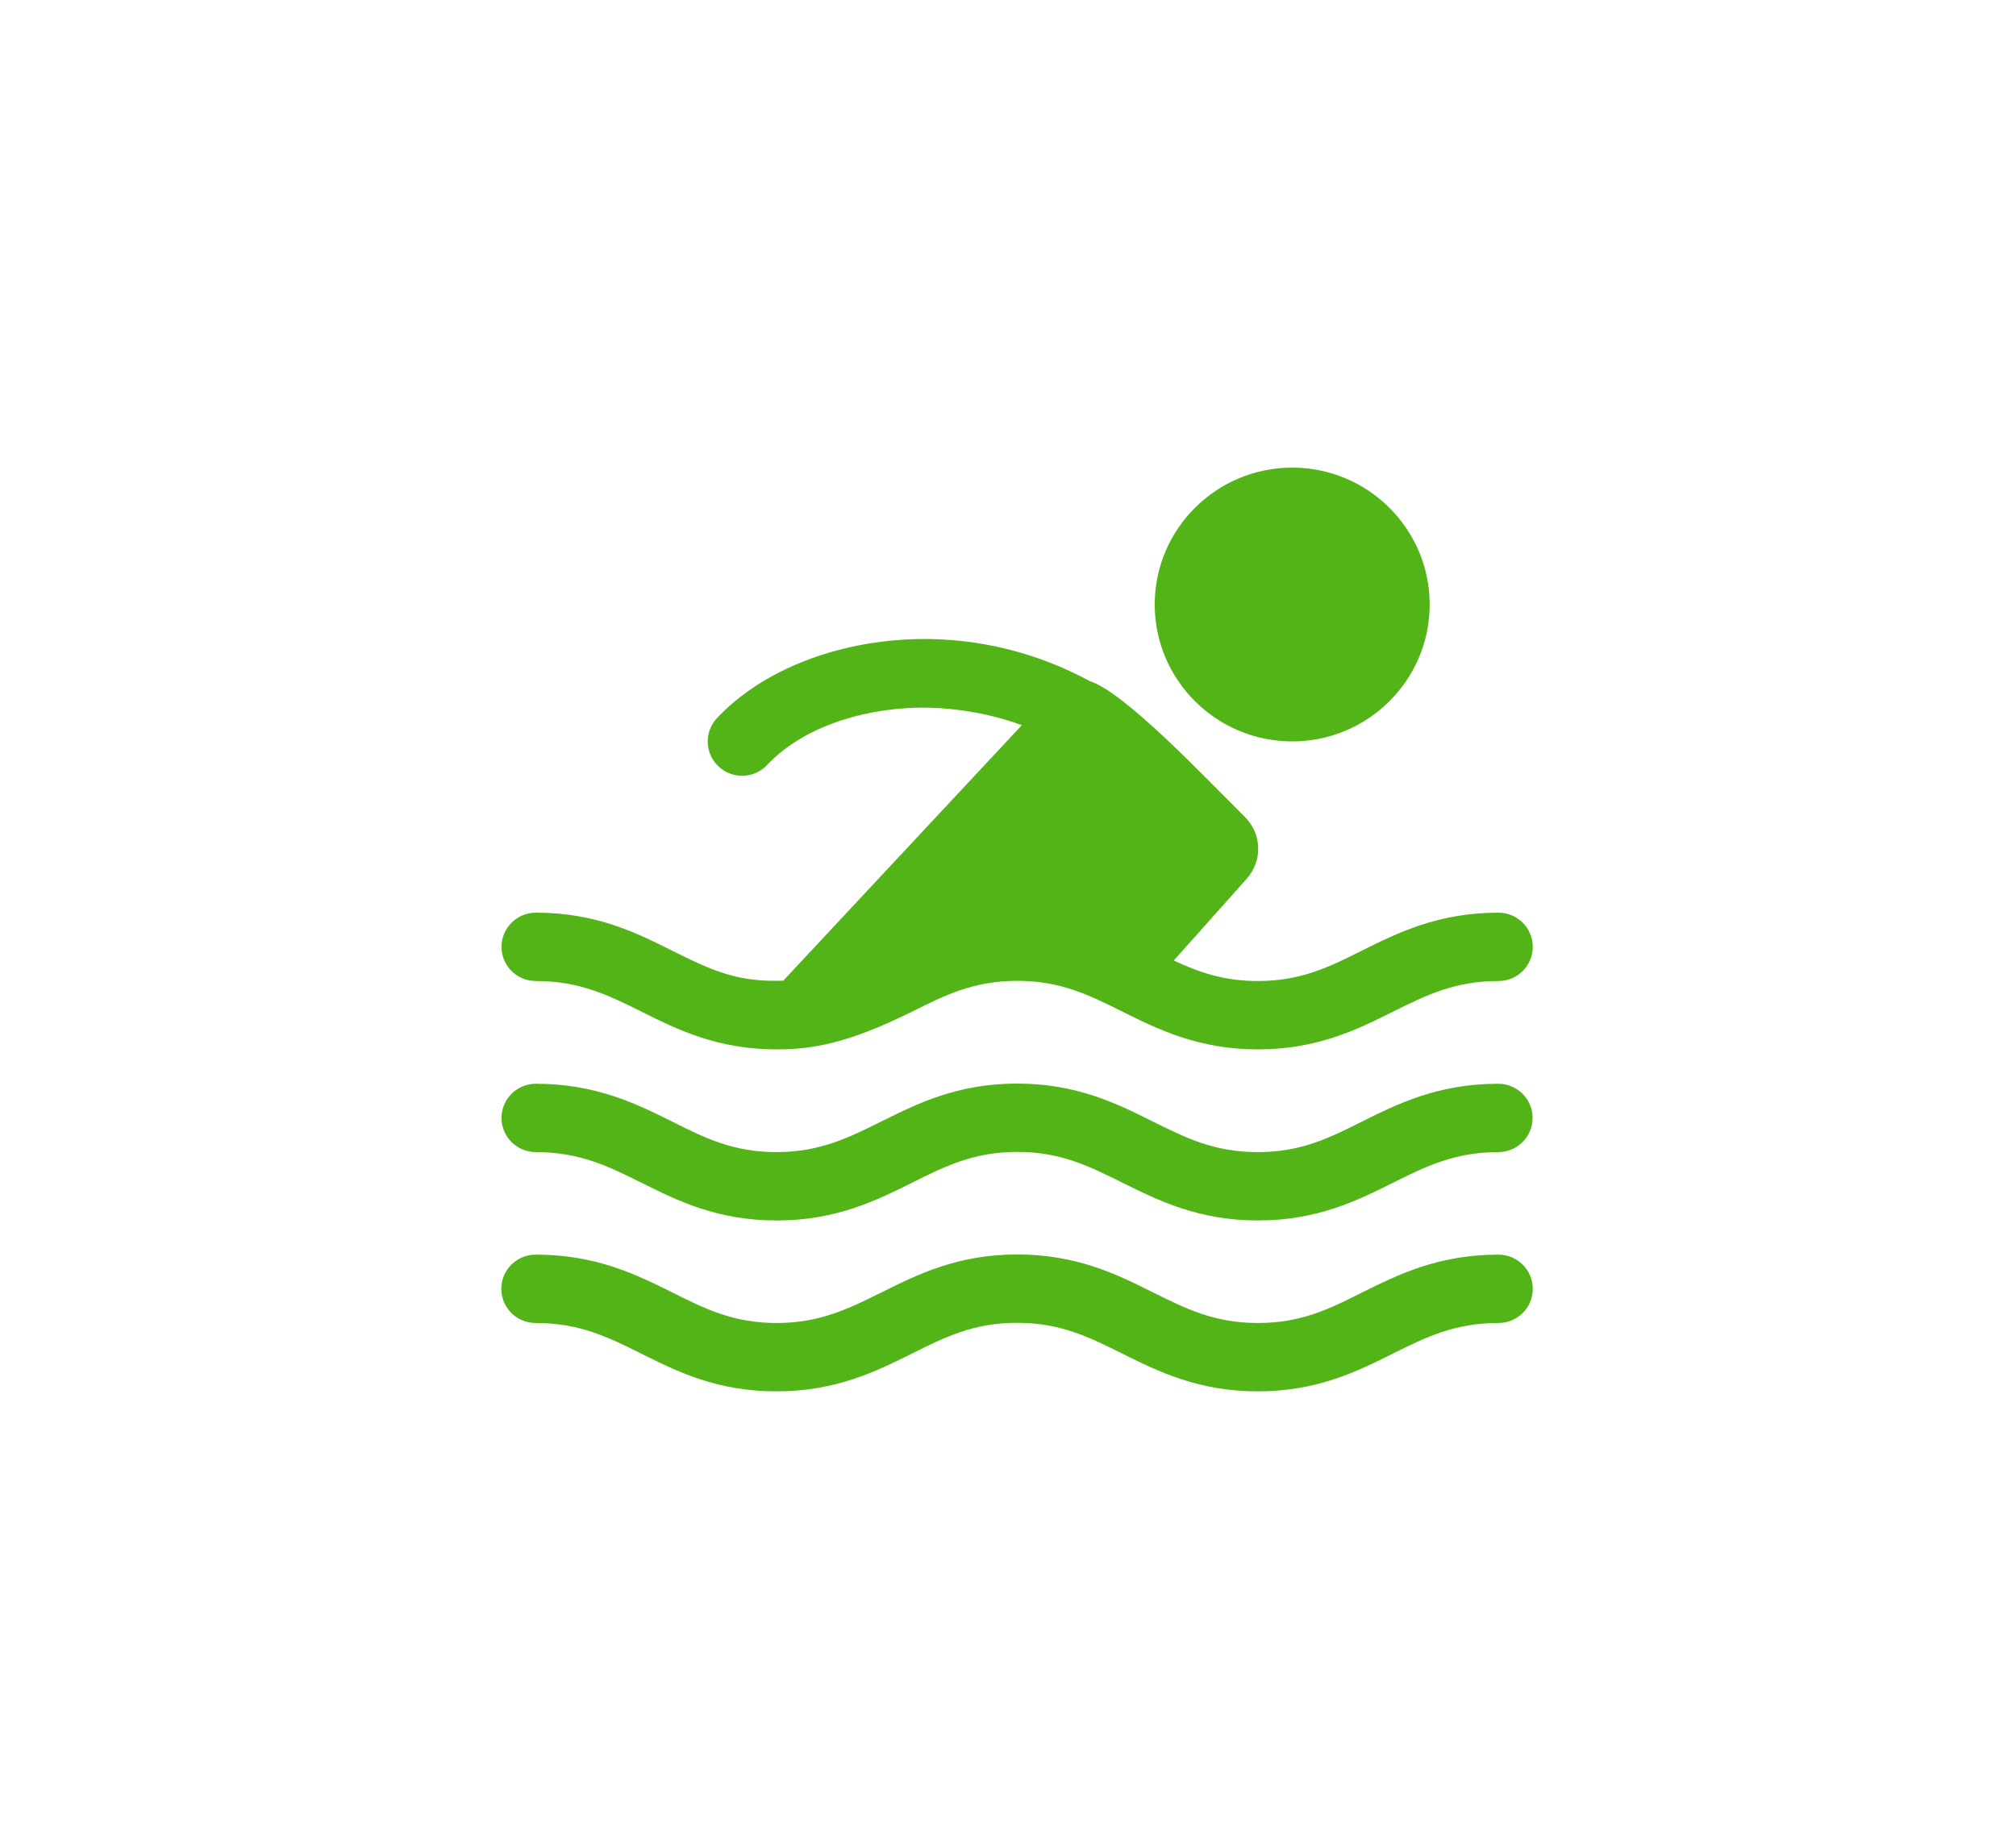 <?xml version="1.0" encoding="UTF-8"?>
<svg id="_レイヤー_1" data-name="レイヤー 1" xmlns="http://www.w3.org/2000/svg" viewBox="0 0 109.1 99.1">
  <defs>
    <style>
      .cls-1 {
        fill: #fff;
      }

      .cls-1, .cls-2 {
        fill-rule: evenodd;
      }

      .cls-2 {
        fill: #52b416;
      }
    </style>
  </defs>
  <path class="cls-1" d="M0,0h109.1v99.1H0V0Z"/>
  <path class="cls-2" d="M81.1,62.36c-2.38,0-3.93.77-5.72,1.66-1.92.96-4.09,2.04-7.31,2.04s-5.41-1.09-7.34-2.05c-1.79-.89-3.33-1.66-5.68-1.66s-3.9.77-5.68,1.66c-1.93.96-4.11,2.05-7.34,2.05s-5.39-1.08-7.31-2.04c-1.79-.89-3.34-1.66-5.72-1.66-1.03,0-1.86-.83-1.86-1.85s.83-1.85,1.86-1.85c3.26,0,5.45,1.09,7.38,2.05,1.77.89,3.31,1.65,5.64,1.65s3.89-.77,5.68-1.66c1.93-.96,4.11-2.05,7.34-2.05s5.42,1.09,7.34,2.05c1.79.89,3.33,1.66,5.68,1.66s3.87-.76,5.64-1.65c1.93-.96,4.12-2.05,7.38-2.05,1.03,0,1.86.83,1.86,1.85s-.83,1.85-1.86,1.85ZM81.1,53.1c-2.38,0-3.93.77-5.72,1.66-1.92.96-4.09,2.04-7.31,2.04s-5.41-1.09-7.34-2.05c-1.79-.89-3.33-1.66-5.68-1.66s-3.9.77-5.68,1.66c-3.52,1.75-5.46,2.05-7.34,2.05-3.21,0-5.39-1.08-7.31-2.04-1.79-.89-3.34-1.66-5.72-1.66-1.03,0-1.86-.83-1.86-1.85s.83-1.85,1.86-1.85c3.26,0,5.45,1.09,7.38,2.06,2.2,1.1,3.57,1.71,6.01,1.62l12.91-13.83c-2.17-.79-4.2-.96-5.53-.95-3.4.06-6.49,1.22-8.25,3.1-.7.75-1.88.79-2.63.09-.75-.7-.79-1.87-.09-2.62,2.44-2.6,6.52-4.2,10.91-4.28,3.27-.06,6.48.76,9.27,2.28,1.88.6,6.12,5.09,8.4,7.36.91.91.95,2.36.1,3.32l-3.96,4.44c1.36.63,2.7,1.11,4.55,1.11,2.33,0,3.87-.76,5.64-1.65,1.93-.96,4.12-2.05,7.38-2.05,1.03,0,1.86.83,1.86,1.85s-.83,1.85-1.86,1.85ZM69.93,40.13c-4.1,0-7.44-3.32-7.44-7.41s3.34-7.41,7.44-7.41,7.44,3.32,7.44,7.41-3.34,7.41-7.44,7.41ZM29.01,67.91c3.26,0,5.45,1.09,7.38,2.05,1.77.89,3.31,1.65,5.64,1.65s3.89-.77,5.68-1.66c1.93-.96,4.11-2.05,7.34-2.05s5.42,1.09,7.34,2.05c1.79.89,3.33,1.66,5.68,1.66s3.87-.76,5.64-1.65c1.93-.96,4.12-2.05,7.38-2.05,1.03,0,1.86.83,1.86,1.85s-.83,1.85-1.86,1.85c-2.38,0-3.93.77-5.72,1.66-1.92.96-4.09,2.04-7.31,2.04s-5.41-1.09-7.34-2.05c-1.79-.89-3.33-1.66-5.68-1.66s-3.9.77-5.68,1.66c-1.93.96-4.11,2.05-7.34,2.05s-5.39-1.08-7.31-2.04c-1.79-.89-3.34-1.66-5.72-1.66-1.03,0-1.86-.83-1.86-1.85s.83-1.85,1.86-1.85Z"/>
</svg>